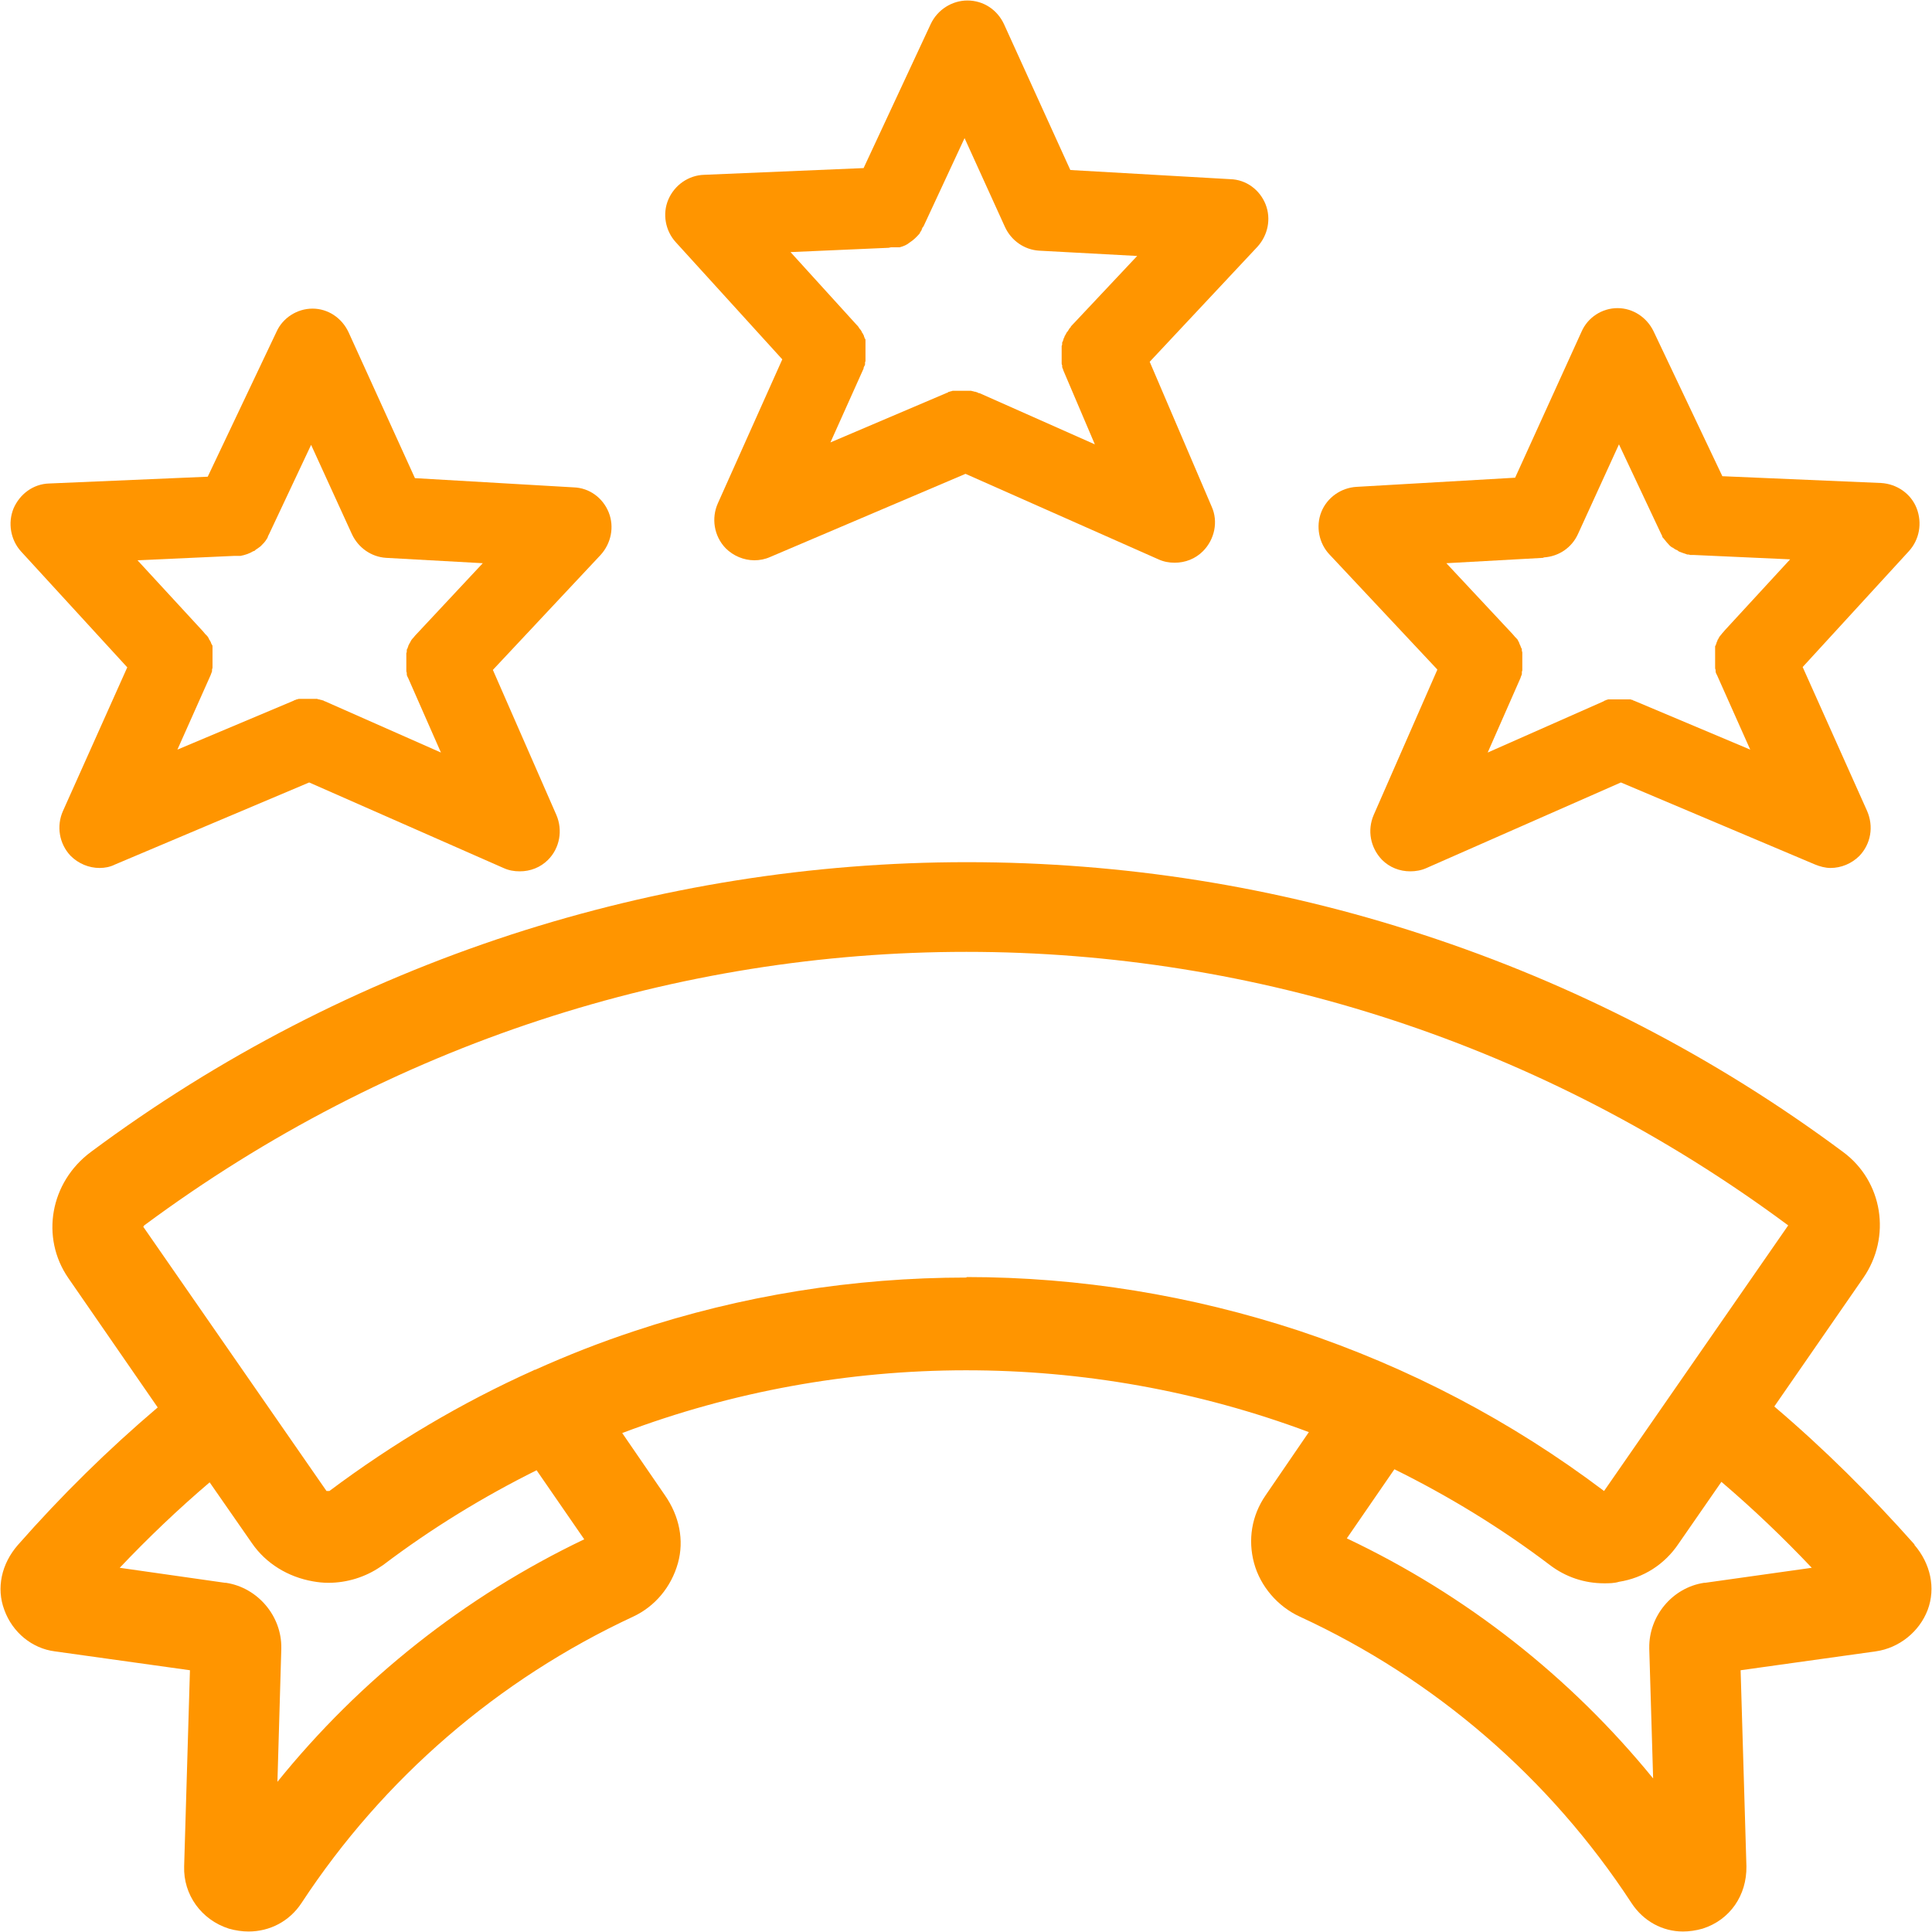 <svg width="35" height="35" viewBox="0 0 35 35" fill="none" xmlns="http://www.w3.org/2000/svg">
<g clip-path="url(#clip0_146_432)">
<path d="M34.686 27.983C33.885 27.081 33.049 26.25 32.143 25.48L33.754 23.152C34.268 22.409 34.111 21.402 33.389 20.869C31.071 19.145 28.511 17.824 25.775 16.931C23.11 16.056 20.331 15.619 17.517 15.619C14.704 15.619 11.925 16.065 9.26 16.931C6.524 17.824 3.963 19.145 1.646 20.869C0.906 21.42 0.732 22.418 1.237 23.152L2.857 25.497C1.951 26.267 1.115 27.09 0.322 27.991C0.026 28.332 -0.07 28.77 0.078 29.164C0.226 29.575 0.584 29.864 0.993 29.916L3.441 30.258L3.336 33.81C3.319 34.326 3.65 34.781 4.146 34.939C4.268 34.974 4.39 34.991 4.503 34.991C4.887 34.991 5.244 34.807 5.462 34.475C6.943 32.218 9.024 30.424 11.472 29.286C11.864 29.102 12.16 28.753 12.282 28.315C12.396 27.904 12.308 27.466 12.047 27.09L11.272 25.961C15.27 24.448 19.712 24.448 23.711 25.944L22.927 27.09C22.674 27.457 22.605 27.895 22.718 28.315C22.831 28.735 23.145 29.102 23.545 29.286C25.993 30.415 28.075 32.209 29.556 34.475C29.773 34.807 30.122 34.991 30.488 34.991C30.601 34.991 30.723 34.974 30.845 34.939C31.341 34.781 31.646 34.335 31.638 33.81L31.533 30.258L33.981 29.916C34.408 29.855 34.773 29.558 34.922 29.164C35.07 28.77 34.974 28.324 34.678 27.983H34.686ZM10.584 27.886C8.423 28.919 6.524 30.424 5.026 32.279L5.096 29.872C5.096 29.872 5.096 29.864 5.096 29.855C5.105 29.277 4.669 28.761 4.094 28.674C4.094 28.674 4.085 28.674 4.077 28.674L2.169 28.402C2.683 27.86 3.223 27.344 3.798 26.854L4.564 27.956C4.817 28.324 5.218 28.569 5.671 28.648C5.767 28.665 5.854 28.674 5.949 28.674C6.289 28.674 6.62 28.569 6.89 28.385C6.908 28.376 6.925 28.359 6.943 28.35C7.822 27.685 8.754 27.116 9.721 26.635L10.584 27.886ZM17.509 23.144C15.462 23.144 13.432 23.468 11.489 24.115C10.88 24.316 10.279 24.552 9.695 24.815C9.686 24.815 9.678 24.815 9.669 24.824C8.362 25.41 7.125 26.145 5.967 27.011C5.958 27.011 5.941 27.011 5.932 27.011C5.923 27.011 5.915 27.011 5.915 27.011L2.596 22.225C2.596 22.225 2.605 22.207 2.613 22.199C11.524 15.592 23.493 15.592 32.395 22.199L29.059 27.011C27.378 25.742 25.523 24.771 23.528 24.106C21.585 23.468 19.564 23.135 17.509 23.135V23.144ZM24.399 27.869L25.261 26.617C26.237 27.099 27.186 27.676 28.075 28.35C28.362 28.569 28.702 28.683 29.059 28.683C29.146 28.683 29.242 28.683 29.329 28.656C29.773 28.586 30.157 28.341 30.409 27.965L31.185 26.845C31.76 27.335 32.3 27.851 32.822 28.402L30.889 28.674H30.871C30.296 28.761 29.869 29.277 29.878 29.855C29.878 29.855 29.878 29.864 29.878 29.872L29.948 32.218C28.45 30.38 26.559 28.892 24.399 27.869Z" fill="#FF9500"/>
<path d="M14.172 6.51L13.005 9.117C12.883 9.389 12.935 9.712 13.145 9.931C13.284 10.071 13.476 10.15 13.667 10.15C13.763 10.15 13.859 10.132 13.955 10.089L17.491 8.584L20.984 10.132C21.08 10.176 21.176 10.194 21.28 10.194C21.472 10.194 21.655 10.124 21.794 9.984C22.003 9.774 22.073 9.45 21.951 9.179L20.828 6.554L22.779 4.471C22.97 4.261 23.031 3.964 22.927 3.701C22.822 3.439 22.578 3.255 22.291 3.246L19.39 3.08L18.188 0.437C18.066 0.175 17.814 0.009 17.526 0.009C17.247 0.009 16.986 0.175 16.864 0.429L15.645 3.045L12.753 3.167C12.474 3.176 12.221 3.351 12.108 3.614C11.995 3.876 12.056 4.182 12.239 4.384L14.172 6.51ZM16.141 4.48C16.159 4.48 16.176 4.48 16.193 4.48H16.211C16.228 4.48 16.237 4.48 16.254 4.48C16.263 4.48 16.272 4.48 16.28 4.48H16.298C16.368 4.462 16.429 4.436 16.481 4.392C16.55 4.349 16.611 4.287 16.664 4.226C16.664 4.226 16.664 4.226 16.664 4.217C16.664 4.209 16.681 4.2 16.681 4.191C16.681 4.182 16.699 4.174 16.699 4.156C16.699 4.156 16.699 4.139 16.707 4.139C16.707 4.121 16.725 4.112 16.733 4.095L17.474 2.502L18.206 4.112C18.319 4.357 18.554 4.524 18.824 4.541L20.601 4.637L19.399 5.915C19.399 5.915 19.399 5.915 19.399 5.924C19.381 5.941 19.373 5.95 19.364 5.967C19.364 5.967 19.355 5.985 19.347 5.994C19.347 6.002 19.329 6.011 19.321 6.029C19.321 6.037 19.303 6.055 19.303 6.064C19.303 6.064 19.294 6.081 19.286 6.09C19.286 6.107 19.277 6.116 19.268 6.134C19.268 6.134 19.268 6.151 19.26 6.16C19.26 6.177 19.251 6.186 19.242 6.204C19.242 6.212 19.242 6.221 19.242 6.23C19.242 6.239 19.242 6.256 19.233 6.265C19.233 6.274 19.233 6.282 19.233 6.3C19.233 6.309 19.233 6.317 19.233 6.335C19.233 6.344 19.233 6.361 19.233 6.37C19.233 6.379 19.233 6.387 19.233 6.396C19.233 6.414 19.233 6.422 19.233 6.44C19.233 6.44 19.233 6.457 19.233 6.466C19.233 6.484 19.233 6.492 19.233 6.51C19.233 6.519 19.233 6.527 19.233 6.536C19.233 6.554 19.233 6.562 19.233 6.58C19.233 6.589 19.233 6.606 19.242 6.615C19.242 6.624 19.242 6.632 19.242 6.641C19.242 6.659 19.251 6.676 19.26 6.694C19.26 6.694 19.26 6.694 19.26 6.702L19.834 8.05L17.744 7.122C17.744 7.122 17.744 7.122 17.735 7.122C17.727 7.122 17.709 7.114 17.7 7.105C17.692 7.105 17.683 7.105 17.666 7.096C17.657 7.096 17.639 7.096 17.631 7.087C17.622 7.087 17.605 7.087 17.596 7.079C17.587 7.079 17.578 7.079 17.57 7.079C17.552 7.079 17.544 7.079 17.526 7.079C17.517 7.079 17.509 7.079 17.491 7.079C17.474 7.079 17.465 7.079 17.448 7.079C17.439 7.079 17.422 7.079 17.413 7.079C17.404 7.079 17.387 7.079 17.378 7.079C17.369 7.079 17.352 7.079 17.343 7.079C17.334 7.079 17.317 7.079 17.308 7.079C17.3 7.079 17.282 7.079 17.273 7.079C17.265 7.079 17.247 7.079 17.239 7.087C17.23 7.087 17.221 7.087 17.204 7.096C17.195 7.096 17.178 7.096 17.169 7.114C17.169 7.114 17.169 7.114 17.16 7.114L15.044 8.015L15.645 6.676C15.645 6.676 15.645 6.676 15.645 6.667C15.645 6.65 15.662 6.632 15.671 6.606C15.671 6.597 15.671 6.589 15.671 6.58C15.671 6.571 15.671 6.554 15.679 6.545C15.679 6.527 15.679 6.519 15.679 6.501C15.679 6.492 15.679 6.484 15.679 6.475C15.679 6.457 15.679 6.449 15.679 6.431C15.679 6.431 15.679 6.414 15.679 6.405C15.679 6.387 15.679 6.379 15.679 6.361C15.679 6.352 15.679 6.344 15.679 6.335C15.679 6.317 15.679 6.309 15.679 6.3C15.679 6.291 15.679 6.282 15.679 6.265C15.679 6.256 15.679 6.247 15.679 6.23C15.679 6.221 15.679 6.204 15.679 6.195C15.679 6.186 15.679 6.177 15.679 6.169C15.679 6.151 15.679 6.142 15.662 6.125C15.662 6.125 15.662 6.107 15.653 6.099C15.653 6.081 15.645 6.072 15.636 6.055C15.636 6.046 15.627 6.037 15.618 6.029C15.618 6.02 15.61 6.002 15.601 5.994C15.601 5.985 15.584 5.967 15.575 5.959C15.575 5.959 15.566 5.941 15.557 5.932C15.549 5.915 15.531 5.897 15.514 5.88L14.321 4.567L16.098 4.489L16.141 4.48Z" fill="#FF9500"/>
<path d="M2.308 12.084L1.141 14.691C1.019 14.963 1.071 15.286 1.28 15.505C1.42 15.645 1.611 15.724 1.803 15.724C1.899 15.724 1.995 15.706 2.082 15.662L5.601 14.175L9.12 15.724C9.216 15.768 9.312 15.785 9.416 15.785C9.608 15.785 9.791 15.715 9.93 15.575C10.139 15.365 10.2 15.041 10.078 14.761L8.929 12.136L10.88 10.054C11.071 9.844 11.132 9.546 11.028 9.284C10.923 9.021 10.679 8.838 10.392 8.829L7.517 8.662L6.315 6.02C6.193 5.758 5.941 5.591 5.662 5.591C5.383 5.591 5.122 5.758 5.009 6.011L3.763 8.636L0.888 8.759C0.601 8.768 0.357 8.951 0.244 9.214C0.139 9.476 0.192 9.783 0.383 9.992L2.308 12.092V12.084ZM4.26 10.071C4.277 10.071 4.294 10.071 4.312 10.071C4.312 10.071 4.329 10.071 4.338 10.071C4.338 10.071 4.347 10.071 4.355 10.071C4.443 10.054 4.521 10.027 4.591 9.984C4.591 9.984 4.591 9.984 4.599 9.984C4.608 9.984 4.625 9.966 4.634 9.957C4.634 9.957 4.652 9.949 4.66 9.94C4.66 9.94 4.678 9.931 4.686 9.922C4.695 9.914 4.713 9.905 4.721 9.896C4.721 9.896 4.721 9.896 4.73 9.887C4.765 9.852 4.8 9.818 4.826 9.774C4.834 9.765 4.843 9.748 4.852 9.73C4.852 9.73 4.852 9.73 4.852 9.721C4.861 9.704 4.869 9.686 4.878 9.669L5.636 8.059L6.376 9.678C6.49 9.922 6.725 10.089 6.995 10.106L8.746 10.203L7.544 11.489C7.544 11.489 7.509 11.524 7.491 11.55C7.491 11.55 7.483 11.559 7.474 11.568C7.465 11.576 7.456 11.594 7.448 11.602C7.448 11.611 7.43 11.629 7.43 11.637C7.43 11.637 7.422 11.655 7.413 11.664C7.413 11.681 7.395 11.69 7.395 11.707C7.395 11.707 7.395 11.725 7.387 11.725C7.387 11.742 7.378 11.751 7.369 11.769C7.369 11.769 7.369 11.786 7.369 11.795C7.369 11.804 7.369 11.821 7.361 11.83C7.361 11.839 7.361 11.848 7.361 11.865C7.361 11.874 7.361 11.883 7.361 11.9C7.361 11.909 7.361 11.926 7.361 11.935C7.361 11.944 7.361 11.953 7.361 11.961C7.361 11.979 7.361 11.988 7.361 12.005C7.361 12.005 7.361 12.023 7.361 12.031C7.361 12.049 7.361 12.066 7.361 12.075C7.361 12.084 7.361 12.092 7.361 12.101C7.361 12.119 7.361 12.127 7.361 12.145C7.361 12.162 7.361 12.171 7.369 12.189C7.369 12.189 7.369 12.206 7.369 12.215C7.369 12.241 7.387 12.268 7.395 12.285L7.988 13.633L5.888 12.705C5.88 12.705 5.862 12.696 5.854 12.688C5.845 12.688 5.836 12.688 5.819 12.679C5.81 12.679 5.801 12.679 5.784 12.67C5.775 12.67 5.758 12.67 5.749 12.661C5.74 12.661 5.732 12.661 5.723 12.661C5.706 12.661 5.697 12.661 5.679 12.661C5.671 12.661 5.662 12.661 5.653 12.661C5.636 12.661 5.627 12.661 5.61 12.661C5.601 12.661 5.592 12.661 5.575 12.661C5.557 12.661 5.549 12.661 5.531 12.661C5.523 12.661 5.514 12.661 5.497 12.661C5.488 12.661 5.47 12.661 5.462 12.661C5.453 12.661 5.444 12.661 5.427 12.661C5.409 12.661 5.401 12.661 5.383 12.67C5.375 12.67 5.366 12.67 5.357 12.679C5.34 12.679 5.331 12.688 5.314 12.696L3.214 13.58L3.815 12.232C3.815 12.232 3.833 12.18 3.841 12.162C3.841 12.162 3.841 12.145 3.841 12.136C3.841 12.119 3.85 12.11 3.85 12.092C3.85 12.075 3.85 12.066 3.85 12.049C3.85 12.04 3.85 12.031 3.85 12.023C3.85 12.005 3.85 11.988 3.85 11.979C3.85 11.979 3.85 11.961 3.85 11.953C3.85 11.935 3.85 11.926 3.85 11.909C3.85 11.9 3.85 11.891 3.85 11.883C3.85 11.874 3.85 11.856 3.85 11.848C3.85 11.839 3.85 11.83 3.85 11.812C3.85 11.804 3.85 11.795 3.85 11.777C3.85 11.769 3.85 11.751 3.85 11.742C3.85 11.742 3.85 11.725 3.85 11.716C3.85 11.699 3.85 11.69 3.833 11.672C3.833 11.672 3.833 11.655 3.824 11.655C3.824 11.637 3.815 11.629 3.807 11.611C3.807 11.611 3.798 11.594 3.789 11.585C3.789 11.576 3.78 11.559 3.772 11.55C3.772 11.541 3.754 11.524 3.746 11.515C3.746 11.515 3.737 11.498 3.728 11.498C3.711 11.48 3.693 11.454 3.676 11.436L2.491 10.15L4.233 10.071H4.26Z" fill="#FF9500"/>
<path d="M26.037 12.136L24.887 14.761C24.765 15.041 24.826 15.356 25.035 15.575C25.174 15.715 25.357 15.785 25.549 15.785C25.645 15.785 25.749 15.768 25.845 15.724L29.364 14.175L32.883 15.662C32.97 15.697 33.066 15.724 33.162 15.724C33.354 15.724 33.545 15.645 33.685 15.505C33.894 15.286 33.946 14.971 33.824 14.691L32.657 12.084L34.582 9.984C34.773 9.774 34.826 9.476 34.721 9.205C34.617 8.942 34.364 8.767 34.077 8.75L31.202 8.627L29.956 6.002C29.834 5.749 29.582 5.582 29.303 5.582C29.024 5.582 28.763 5.749 28.65 6.011L27.448 8.654L24.573 8.82C24.294 8.837 24.042 9.012 23.937 9.275C23.833 9.537 23.894 9.844 24.085 10.045L26.037 12.127V12.136ZM27.97 10.098C28.24 10.08 28.476 9.922 28.589 9.669L29.329 8.05L30.087 9.66C30.096 9.677 30.105 9.695 30.113 9.712C30.113 9.712 30.113 9.712 30.113 9.721C30.113 9.73 30.131 9.747 30.139 9.756C30.174 9.8 30.209 9.844 30.244 9.879C30.253 9.887 30.27 9.905 30.288 9.914C30.288 9.914 30.296 9.922 30.305 9.922C30.314 9.922 30.322 9.94 30.331 9.94C30.34 9.94 30.348 9.957 30.357 9.957C30.357 9.957 30.375 9.957 30.375 9.966C30.392 9.966 30.401 9.984 30.418 9.992C30.462 10.01 30.514 10.027 30.566 10.045C30.584 10.045 30.601 10.045 30.619 10.054C30.619 10.054 30.619 10.054 30.627 10.054C30.645 10.054 30.671 10.054 30.688 10.054L32.43 10.133L31.246 11.419C31.246 11.419 31.211 11.463 31.193 11.48C31.193 11.48 31.185 11.498 31.176 11.498C31.176 11.506 31.159 11.524 31.15 11.533C31.15 11.541 31.132 11.559 31.132 11.568C31.132 11.568 31.124 11.585 31.115 11.594C31.115 11.611 31.106 11.62 31.098 11.637C31.098 11.637 31.098 11.655 31.089 11.664C31.089 11.681 31.08 11.69 31.071 11.707C31.071 11.707 31.071 11.725 31.071 11.734C31.071 11.742 31.071 11.76 31.071 11.769C31.071 11.777 31.071 11.786 31.071 11.804C31.071 11.812 31.071 11.821 31.071 11.839C31.071 11.848 31.071 11.865 31.071 11.883C31.071 11.891 31.071 11.9 31.071 11.909C31.071 11.926 31.071 11.935 31.071 11.953C31.071 11.953 31.071 11.97 31.071 11.979C31.071 11.996 31.071 12.014 31.071 12.023C31.071 12.031 31.071 12.04 31.071 12.049C31.071 12.066 31.071 12.075 31.071 12.092C31.071 12.11 31.071 12.119 31.08 12.136C31.08 12.136 31.08 12.154 31.08 12.162C31.08 12.189 31.098 12.215 31.106 12.232L31.707 13.58L29.608 12.696C29.599 12.696 29.582 12.688 29.573 12.679C29.564 12.679 29.556 12.679 29.538 12.67C29.53 12.67 29.512 12.67 29.503 12.67C29.495 12.67 29.477 12.67 29.469 12.67C29.46 12.67 29.451 12.67 29.434 12.67C29.416 12.67 29.408 12.67 29.39 12.67C29.381 12.67 29.373 12.67 29.355 12.67C29.347 12.67 29.329 12.67 29.321 12.67C29.312 12.67 29.294 12.67 29.286 12.67C29.277 12.67 29.26 12.67 29.251 12.67C29.242 12.67 29.225 12.67 29.216 12.67C29.207 12.67 29.19 12.67 29.181 12.67C29.172 12.67 29.155 12.67 29.146 12.67C29.138 12.67 29.12 12.67 29.111 12.679C29.103 12.679 29.094 12.679 29.085 12.688C29.077 12.688 29.059 12.696 29.05 12.705L26.951 13.633L27.544 12.285C27.544 12.285 27.561 12.232 27.57 12.215C27.57 12.215 27.57 12.197 27.57 12.189C27.57 12.171 27.57 12.162 27.578 12.145C27.578 12.127 27.578 12.119 27.578 12.101C27.578 12.092 27.578 12.084 27.578 12.075C27.578 12.057 27.578 12.04 27.578 12.031C27.578 12.031 27.578 12.014 27.578 12.005C27.578 11.988 27.578 11.979 27.578 11.961C27.578 11.953 27.578 11.944 27.578 11.935C27.578 11.926 27.578 11.909 27.578 11.9C27.578 11.891 27.578 11.883 27.578 11.865C27.578 11.856 27.578 11.848 27.578 11.83C27.578 11.821 27.578 11.804 27.57 11.795C27.57 11.795 27.57 11.777 27.57 11.769C27.57 11.751 27.561 11.742 27.552 11.725C27.552 11.725 27.552 11.707 27.544 11.707C27.544 11.69 27.535 11.681 27.526 11.664C27.526 11.664 27.526 11.646 27.517 11.637C27.517 11.629 27.5 11.611 27.5 11.602C27.5 11.594 27.483 11.576 27.474 11.568C27.474 11.568 27.465 11.55 27.456 11.55C27.439 11.533 27.422 11.506 27.404 11.489L26.202 10.203L27.953 10.106L27.97 10.098Z" fill="#FF9500"/>
</g>
<defs>
<clipPath id="clip0_146_432">
<rect width="35" height="35" fill="white"/>
</clipPath>
</defs>
</svg>
